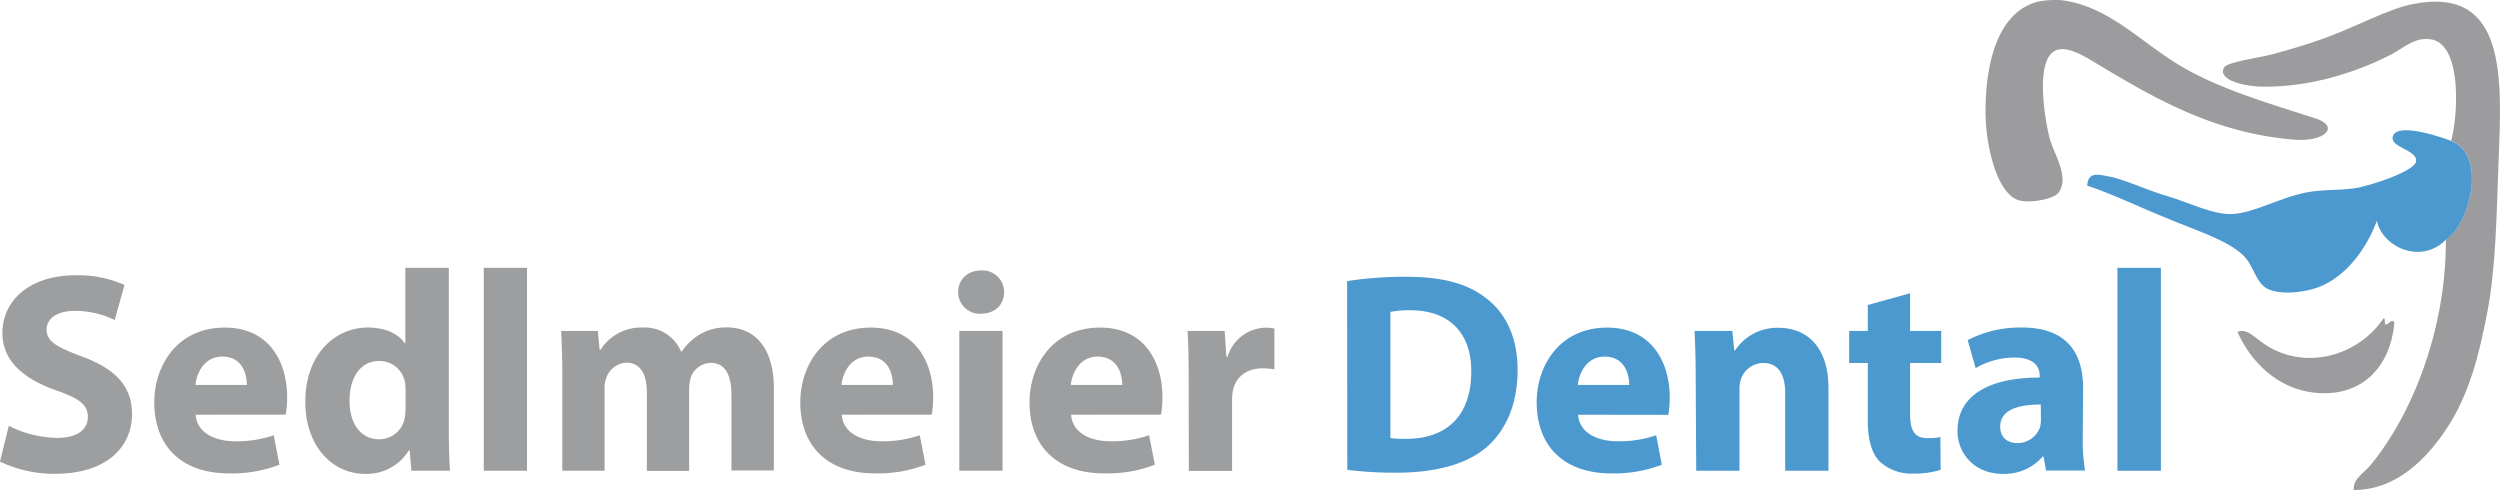 <svg id="Zahnungarn-Logo" data-name="Zahnungarn-Logo" xmlns="http://www.w3.org/2000/svg" viewBox="0 0 577.92 113.29"><defs><style>.logo-1{fill:#9c9c9e;}.logo-2{fill:#4b99cf;}.logo-3{fill:#9c9e9f;}</style></defs><title>Sedlmeier Dental Logo</title><path class="logo-1" d="M557.59,1c22.21-4.54,20.74,17.58,20,36.61-.45,12.29-.65,24.16-2.5,34.1-1.94,10.4-4.39,19.64-9.39,27.22-4.45,6.8-11.53,14.37-21.56,14.37-.28-2.54,2.34-3.94,3.75-5.63,10-12,17.66-32.1,17.52-52.25,5.31-3.27,9.79-19.48,1.25-22.84,1.85-7.5,2.1-22.45-4.69-23.47-3.79-.56-6.34,2-9.07,3.44-8.29,4.29-18.93,7.61-29.73,7.51-3.82,0-10.59-1.39-9.07-4.38.72-1.4,8-2.24,11.26-3.13,4.44-1.18,8.31-2.39,11.27-3.44C544.25,6.44,551.71,2.21,557.59,1Z" transform="translate(-0.01 -0.02)"/><path class="logo-2" d="M566.66,32.61c8.54,3.36,4.06,19.57-1.25,22.84-5.81,5.83-14.68,1.65-15.95-4.38-2.33,6.32-7,12.85-13.46,15.33-2.67,1-7.66,1.9-11.26.63-2.74-1-3.35-4-5-6.58-2.58-4-10.51-6.62-16.58-9.07-8.75-3.52-14.8-6.52-20.65-8.45.14-3.4,2.93-2.49,4.69-2.19,3.78.66,8.88,3.17,14.08,4.7,4.71,1.38,10.3,4.25,14.71,4.06,5-.2,11.06-3.82,17.21-5,3.49-.68,7.17-.44,10.95-.94,3.44-.44,14.14-3.94,14.39-6.26.3-2.75-6.45-3.19-5.32-5.94C554.54,28.15,565.66,32.17,566.66,32.61Z" transform="translate(-0.01 -0.02)"/><path class="logo-1" d="M551.33,74.85c.47.84,1.41-1.41,2.19-.32-.9,10.46-7.65,17.4-18.46,16.27-8.74-.91-14.89-7.39-17.83-14.08,2.46-.92,4.17,1.67,7.19,3.45,9.43,5.5,21,1.74,26.6-6.57C551.45,73.69,551.25,74.38,551.33,74.85Z" transform="translate(-0.01 -0.02)"/><path class="logo-1" d="M535.06,27.31c6.14,1.94,2.3,5.58-4.69,5-19.22-1.57-33.32-10.2-46.62-18.15-4.34-2.59-10.06-5.65-11.26,2.5-.6,4.06.1,10.18,1.25,15,.91,3.82,4.78,9.11,2.19,12.83-1,1.5-6.39,2.55-9.07,1.88C461.81,45.09,459,34.14,459,25.72c0-12,3.24-23.13,12.21-25.35a22,22,0,0,1,5.31-.31c11.7,1.48,18.93,10.58,29.42,16.25C514.14,20.79,524.13,23.84,535.06,27.31Z" transform="translate(-0.01 -0.02)"/><path class="logo-3" d="M2.05,98.46a25.37,25.37,0,0,0,11.2,2.78c4.62,0,7.07-1.92,7.07-4.83s-2.11-4.35-7.47-6.2C5.45,87.56.57,83.46.57,77c0-7.6,6.41-13.34,16.84-13.34a26.17,26.17,0,0,1,11.37,2.24L26.53,74a20.88,20.88,0,0,0-9.28-2.11c-4.36,0-6.47,2-6.47,4.29,0,2.84,2.44,4.1,8.25,6.28,7.87,2.91,11.5,7,11.5,13.28,0,7.46-5.68,13.81-17.9,13.81A29.11,29.11,0,0,1,0,106.72Z" transform="translate(-0.01 -0.02)"/><path class="logo-3" d="M45.25,95.89c.26,4.16,4.43,6.14,9.12,6.14a26.51,26.51,0,0,0,8.92-1.39l1.32,6.81a30.55,30.55,0,0,1-11.69,2c-11,0-17.25-6.35-17.25-16.45,0-8.2,5.09-17.25,16.32-17.25,10.44,0,14.4,8.13,14.4,16.12a24.35,24.35,0,0,1-.33,4ZM57.07,89c0-2.45-1-6.54-5.68-6.54-4.23,0-5.94,3.89-6.2,6.54Z" transform="translate(-0.01 -0.02)"/><path class="logo-3" d="M103.76,61.93V99.19c0,3.63.13,7.47.26,9.65H95.11l-.4-4.7h-.2a11.36,11.36,0,0,1-10.11,5.42c-7.67,0-13.81-6.54-13.81-16.58-.06-10.9,6.74-17.25,14.47-17.25,4,0,7.07,1.46,8.52,3.64h.14V61.93Zm-10,28.28a8.92,8.92,0,0,0-.14-1.86,6,6,0,0,0-5.88-4.89c-4.62,0-6.93,4.1-6.93,9.19,0,5.48,2.71,8.92,6.87,8.92a6,6,0,0,0,5.88-4.82,13.89,13.89,0,0,0,.2-2.32Z" transform="translate(-0.01 -0.02)"/><path class="logo-3" d="M111.84,61.93h10v46.91h-10Z" transform="translate(-0.01 -0.02)"/><path class="logo-3" d="M130,86.83c0-4-.13-7.4-.27-10.31h8.5l.39,4.37h.2a11.18,11.18,0,0,1,9.78-5.16,9.12,9.12,0,0,1,8.85,5.56h.14a13.92,13.92,0,0,1,4.23-4A12.23,12.23,0,0,1,168,75.7c6.21,0,10.9,4.37,10.9,14.08v19H169.1V91.31c0-4.69-1.52-7.4-4.76-7.4a5,5,0,0,0-4.69,3.51,11.11,11.11,0,0,0-.33,2.57v18.9h-9.78V90.67c0-4-1.45-6.81-4.69-6.81a5.14,5.14,0,0,0-4.69,3.57,6.67,6.67,0,0,0-.39,2.58v18.83H130Z" transform="translate(-0.01 -0.02)"/><path class="logo-3" d="M194.6,95.89c.26,4.16,4.43,6.14,9.12,6.14a26.51,26.51,0,0,0,8.92-1.39l1.31,6.81a30.56,30.56,0,0,1-11.7,2c-11,0-17.24-6.35-17.24-16.45,0-8.2,5.09-17.25,16.32-17.25,10.44,0,14.4,8.13,14.4,16.12a24.35,24.35,0,0,1-.33,4ZM206.42,89c0-2.45-1-6.54-5.68-6.54-4.23,0-5.94,3.89-6.2,6.54Z" transform="translate(-0.01 -0.02)"/><path class="logo-3" d="M232.14,67.54c0,2.78-2,5-5.41,5a5,5,0,0,1-5.22-4.78v-.22c0-2.84,2.11-5,5.35-5a5,5,0,0,1,5.27,4.71A2.81,2.81,0,0,1,232.14,67.54Zm-10.37,41.3V76.52h10v32.32Z" transform="translate(-0.01 -0.02)"/><path class="logo-3" d="M247.62,95.89c.26,4.16,4.42,6.14,9.11,6.14a26.51,26.51,0,0,0,8.92-1.39l1.32,6.81a30.47,30.47,0,0,1-11.72,2c-11,0-17.25-6.35-17.25-16.45,0-8.2,5.09-17.25,16.32-17.25,10.44,0,14.41,8.13,14.41,16.12a24.35,24.35,0,0,1-.33,4ZM259.44,89c0-2.45-1.06-6.54-5.68-6.54-4.23,0-5.95,3.89-6.21,6.54Z" transform="translate(-0.01 -0.02)"/><path class="logo-3" d="M274.79,87.17c0-4.76-.07-7.87-.27-10.65h8.59l.4,6h.26a9.42,9.42,0,0,1,8.73-6.75,9.93,9.93,0,0,1,2.11.2v9.45a15.36,15.36,0,0,0-2.71-.26c-3.7,0-6.21,2-6.87,5.09a11.25,11.25,0,0,0-.2,2.24v16.39h-10Z" transform="translate(-0.01 -0.02)"/><path class="logo-2" d="M311.42,65A87.69,87.69,0,0,1,325,64c8.52,0,14.07,1.58,18.3,4.75,4.62,3.44,7.53,8.92,7.53,16.79,0,8.52-3.11,14.4-7.33,18-4.7,3.9-11.9,5.75-20.62,5.75a87.17,87.17,0,0,1-11.42-.66Zm10,36.27a19.63,19.63,0,0,0,3.51.19c9.18.07,15.19-5,15.19-15.59,0-9.24-5.41-14.13-14.13-14.13a21.94,21.94,0,0,0-4.57.39Z" transform="translate(-0.01 -0.02)"/><path class="logo-2" d="M364.82,95.89c.26,4.16,4.43,6.14,9.12,6.14a26.51,26.51,0,0,0,8.92-1.39l1.31,6.81a30.51,30.51,0,0,1-11.69,2c-11,0-17.24-6.35-17.24-16.45,0-8.2,5.09-17.25,16.32-17.25C382,75.8,386,83.93,386,91.92a24.35,24.35,0,0,1-.33,4ZM376.64,89c0-2.45-1.05-6.54-5.68-6.54-4.23,0-5.94,3.89-6.21,6.54Z" transform="translate(-0.01 -0.02)"/><path class="logo-2" d="M392,86.83c0-4-.13-7.4-.26-10.31h8.72l.46,4.5h.2a11.59,11.59,0,0,1,10-5.22c6.61,0,11.57,4.43,11.57,13.94v19.1h-10V90.93c0-4.16-1.45-7-5.08-7a5.53,5.53,0,0,0-5.16,3.76,7.17,7.17,0,0,0-.33,2.52v18.63h-10Z" transform="translate(-0.01 -0.02)"/><path class="logo-2" d="M441.56,67.81v8.71h7.2v7.41h-7.2V95.62c0,3.9,1,5.68,4,5.68a12.1,12.1,0,0,0,3-.26l.07,7.6a21.2,21.2,0,0,1-6.48.86,10.74,10.74,0,0,1-7.6-2.78c-1.85-1.91-2.77-5-2.77-9.58V83.93h-4.3V76.52h4.3v-6Z" transform="translate(-0.01 -0.02)"/><path class="logo-2" d="M481.48,101a41.59,41.59,0,0,0,.53,7.8H473l-.59-3.24h-.2a11.67,11.67,0,0,1-9.25,4c-6.54,0-10.44-4.75-10.44-9.91,0-8.39,7.53-12.35,19-12.35v-.4c0-1.78-.93-4.23-5.88-4.23a18,18,0,0,0-8.92,2.45l-1.85-6.48a26.67,26.67,0,0,1,12.55-2.91c10.77,0,14.14,6.35,14.14,14Zm-9.71-7.47c-5.28,0-9.38,1.26-9.38,5.09,0,2.58,1.72,3.83,4,3.83a5.53,5.53,0,0,0,5.22-3.7,7.54,7.54,0,0,0,.2-1.71Z" transform="translate(-0.01 -0.02)"/><path class="logo-2" d="M489.49,61.93h10.05v46.91H489.49Z" transform="translate(-0.01 -0.02)"/></svg>